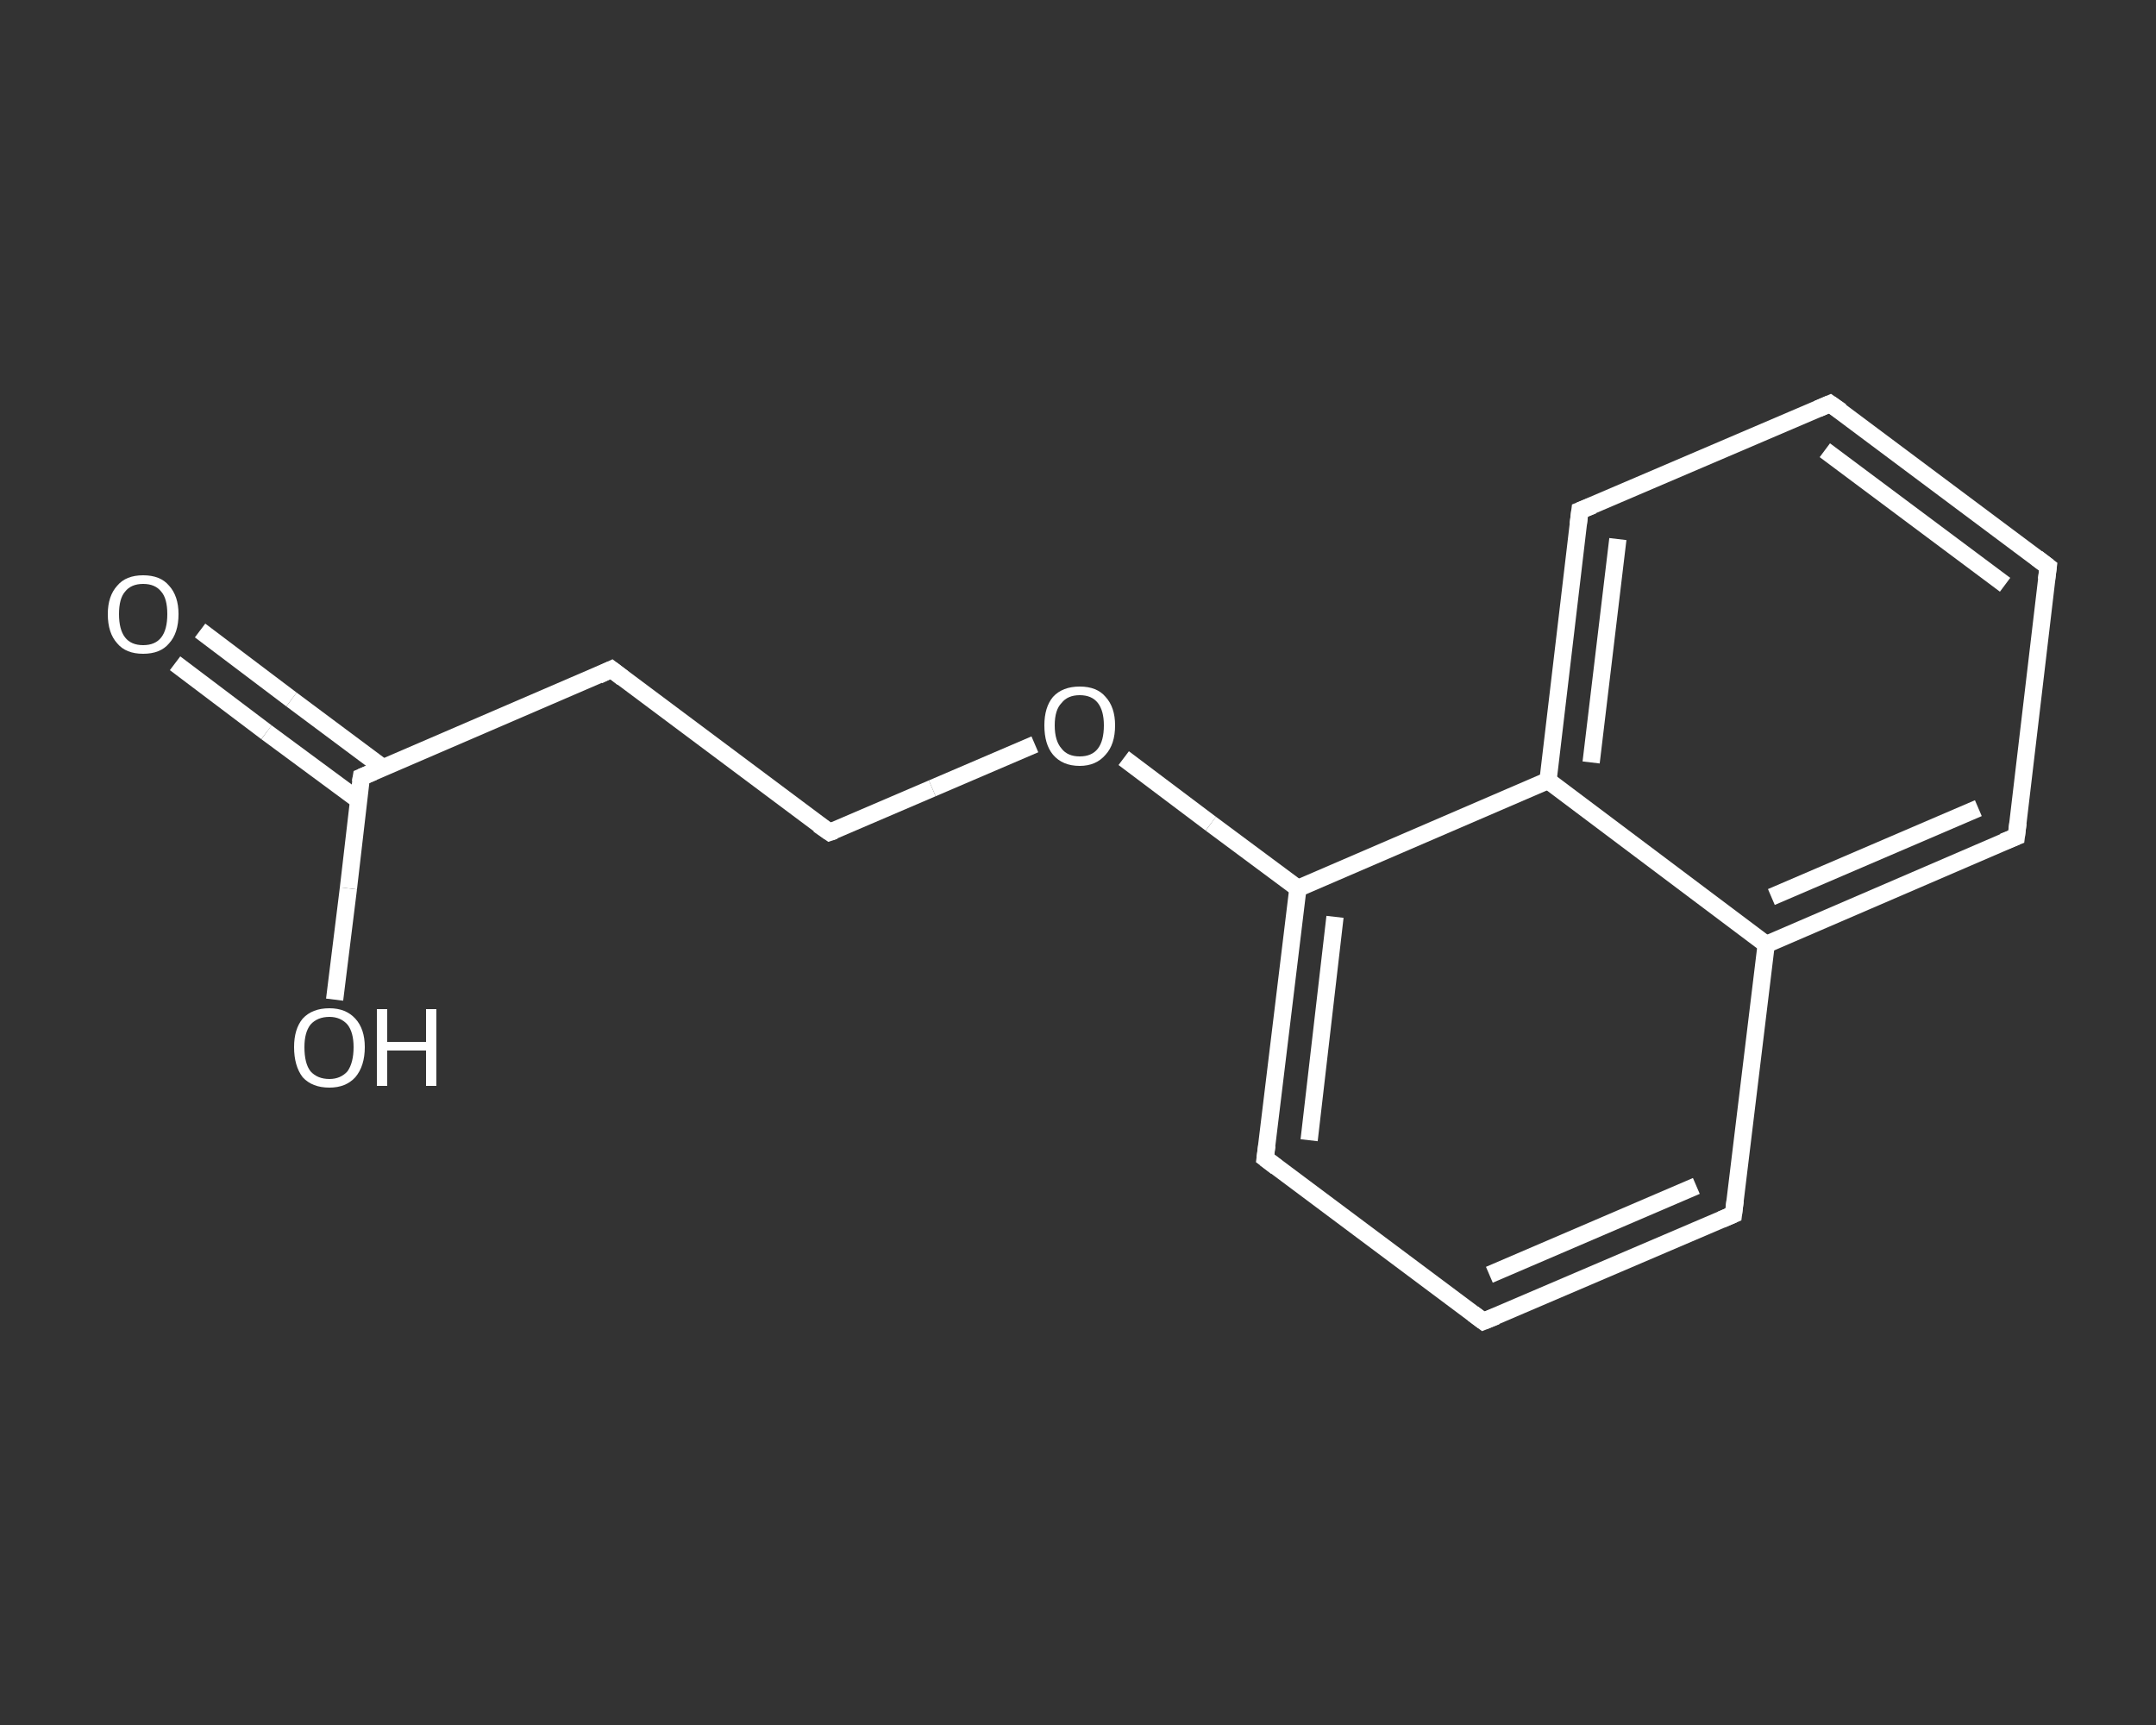 <?xml version='1.0' encoding='iso-8859-1'?>
<svg version='1.1' baseProfile='full'
              xmlns='http://www.w3.org/2000/svg'
                      xmlns:rdkit='http://www.rdkit.org/xml'
                      xmlns:xlink='http://www.w3.org/1999/xlink'
                  xml:space='preserve'
width='250px' height='200px' viewBox='0 0 250 200'>
<rect x="0" y="0" width="250" height="200" fill="#333333" stroke="none"/>
<!-- END OF HEADER -->
<rect style='opacity:1.0;fill:transparent;stroke:none' width='250.0' height='200.0' x='0.0' y='0.0'> </rect>
<path class='bond-0 atom-0 atom-1' d='M 23.2,73.1 L 33.8,81.1' style='fill:none;fill-rule:evenodd;stroke:#FFFFFF;stroke-width:2.0px;stroke-linecap:butt;stroke-linejoin:miter;stroke-opacity:1' />
<path class='bond-0 atom-0 atom-1' d='M 33.8,81.1 L 44.4,89.0' style='fill:none;fill-rule:evenodd;stroke:#FFFFFF;stroke-width:2.0px;stroke-linecap:butt;stroke-linejoin:miter;stroke-opacity:1' />
<path class='bond-0 atom-0 atom-1' d='M 20.3,76.9 L 30.9,84.9' style='fill:none;fill-rule:evenodd;stroke:#FFFFFF;stroke-width:2.0px;stroke-linecap:butt;stroke-linejoin:miter;stroke-opacity:1' />
<path class='bond-0 atom-0 atom-1' d='M 30.9,84.9 L 41.6,92.8' style='fill:none;fill-rule:evenodd;stroke:#FFFFFF;stroke-width:2.0px;stroke-linecap:butt;stroke-linejoin:miter;stroke-opacity:1' />
<path class='bond-1 atom-1 atom-2' d='M 41.9,90.1 L 40.4,103.0' style='fill:none;fill-rule:evenodd;stroke:#FFFFFF;stroke-width:2.0px;stroke-linecap:butt;stroke-linejoin:miter;stroke-opacity:1' />
<path class='bond-1 atom-1 atom-2' d='M 40.4,103.0 L 38.8,115.9' style='fill:none;fill-rule:evenodd;stroke:#FFFFFF;stroke-width:2.0px;stroke-linecap:butt;stroke-linejoin:miter;stroke-opacity:1' />
<path class='bond-2 atom-1 atom-3' d='M 41.9,90.1 L 70.9,77.6' style='fill:none;fill-rule:evenodd;stroke:#FFFFFF;stroke-width:2.0px;stroke-linecap:butt;stroke-linejoin:miter;stroke-opacity:1' />
<path class='bond-3 atom-3 atom-4' d='M 70.9,77.6 L 96.2,96.5' style='fill:none;fill-rule:evenodd;stroke:#FFFFFF;stroke-width:2.0px;stroke-linecap:butt;stroke-linejoin:miter;stroke-opacity:1' />
<path class='bond-4 atom-4 atom-5' d='M 96.2,96.5 L 108.1,91.4' style='fill:none;fill-rule:evenodd;stroke:#FFFFFF;stroke-width:2.0px;stroke-linecap:butt;stroke-linejoin:miter;stroke-opacity:1' />
<path class='bond-4 atom-4 atom-5' d='M 108.1,91.4 L 120.0,86.3' style='fill:none;fill-rule:evenodd;stroke:#FFFFFF;stroke-width:2.0px;stroke-linecap:butt;stroke-linejoin:miter;stroke-opacity:1' />
<path class='bond-5 atom-5 atom-6' d='M 130.3,87.9 L 140.4,95.5' style='fill:none;fill-rule:evenodd;stroke:#FFFFFF;stroke-width:2.0px;stroke-linecap:butt;stroke-linejoin:miter;stroke-opacity:1' />
<path class='bond-5 atom-5 atom-6' d='M 140.4,95.5 L 150.5,103.0' style='fill:none;fill-rule:evenodd;stroke:#FFFFFF;stroke-width:2.0px;stroke-linecap:butt;stroke-linejoin:miter;stroke-opacity:1' />
<path class='bond-6 atom-6 atom-7' d='M 150.5,103.0 L 146.7,134.3' style='fill:none;fill-rule:evenodd;stroke:#FFFFFF;stroke-width:2.0px;stroke-linecap:butt;stroke-linejoin:miter;stroke-opacity:1' />
<path class='bond-6 atom-6 atom-7' d='M 154.8,106.3 L 151.8,132.2' style='fill:none;fill-rule:evenodd;stroke:#FFFFFF;stroke-width:2.0px;stroke-linecap:butt;stroke-linejoin:miter;stroke-opacity:1' />
<path class='bond-7 atom-7 atom-8' d='M 146.7,134.3 L 172.0,153.2' style='fill:none;fill-rule:evenodd;stroke:#FFFFFF;stroke-width:2.0px;stroke-linecap:butt;stroke-linejoin:miter;stroke-opacity:1' />
<path class='bond-8 atom-8 atom-9' d='M 172.0,153.2 L 201.0,140.8' style='fill:none;fill-rule:evenodd;stroke:#FFFFFF;stroke-width:2.0px;stroke-linecap:butt;stroke-linejoin:miter;stroke-opacity:1' />
<path class='bond-8 atom-8 atom-9' d='M 172.7,147.8 L 196.7,137.5' style='fill:none;fill-rule:evenodd;stroke:#FFFFFF;stroke-width:2.0px;stroke-linecap:butt;stroke-linejoin:miter;stroke-opacity:1' />
<path class='bond-9 atom-9 atom-10' d='M 201.0,140.8 L 204.8,109.5' style='fill:none;fill-rule:evenodd;stroke:#FFFFFF;stroke-width:2.0px;stroke-linecap:butt;stroke-linejoin:miter;stroke-opacity:1' />
<path class='bond-10 atom-10 atom-11' d='M 204.8,109.5 L 233.8,97.0' style='fill:none;fill-rule:evenodd;stroke:#FFFFFF;stroke-width:2.0px;stroke-linecap:butt;stroke-linejoin:miter;stroke-opacity:1' />
<path class='bond-10 atom-10 atom-11' d='M 205.4,104.0 L 229.4,93.7' style='fill:none;fill-rule:evenodd;stroke:#FFFFFF;stroke-width:2.0px;stroke-linecap:butt;stroke-linejoin:miter;stroke-opacity:1' />
<path class='bond-11 atom-11 atom-12' d='M 233.8,97.0 L 237.5,65.7' style='fill:none;fill-rule:evenodd;stroke:#FFFFFF;stroke-width:2.0px;stroke-linecap:butt;stroke-linejoin:miter;stroke-opacity:1' />
<path class='bond-12 atom-12 atom-13' d='M 237.5,65.7 L 212.2,46.8' style='fill:none;fill-rule:evenodd;stroke:#FFFFFF;stroke-width:2.0px;stroke-linecap:butt;stroke-linejoin:miter;stroke-opacity:1' />
<path class='bond-12 atom-12 atom-13' d='M 232.5,67.8 L 211.6,52.2' style='fill:none;fill-rule:evenodd;stroke:#FFFFFF;stroke-width:2.0px;stroke-linecap:butt;stroke-linejoin:miter;stroke-opacity:1' />
<path class='bond-13 atom-13 atom-14' d='M 212.2,46.8 L 183.2,59.2' style='fill:none;fill-rule:evenodd;stroke:#FFFFFF;stroke-width:2.0px;stroke-linecap:butt;stroke-linejoin:miter;stroke-opacity:1' />
<path class='bond-14 atom-14 atom-15' d='M 183.2,59.2 L 179.5,90.5' style='fill:none;fill-rule:evenodd;stroke:#FFFFFF;stroke-width:2.0px;stroke-linecap:butt;stroke-linejoin:miter;stroke-opacity:1' />
<path class='bond-14 atom-14 atom-15' d='M 187.6,62.5 L 184.5,88.4' style='fill:none;fill-rule:evenodd;stroke:#FFFFFF;stroke-width:2.0px;stroke-linecap:butt;stroke-linejoin:miter;stroke-opacity:1' />
<path class='bond-15 atom-15 atom-6' d='M 179.5,90.5 L 150.5,103.0' style='fill:none;fill-rule:evenodd;stroke:#FFFFFF;stroke-width:2.0px;stroke-linecap:butt;stroke-linejoin:miter;stroke-opacity:1' />
<path class='bond-16 atom-15 atom-10' d='M 179.5,90.5 L 204.8,109.5' style='fill:none;fill-rule:evenodd;stroke:#FFFFFF;stroke-width:2.0px;stroke-linecap:butt;stroke-linejoin:miter;stroke-opacity:1' />
<path d='M 41.8,90.7 L 41.9,90.1 L 43.3,89.5' style='fill:none;stroke:#FFFFFF;stroke-width:2.0px;stroke-linecap:butt;stroke-linejoin:miter;stroke-opacity:1;' />
<path d='M 69.4,78.3 L 70.9,77.6 L 72.2,78.6' style='fill:none;stroke:#FFFFFF;stroke-width:2.0px;stroke-linecap:butt;stroke-linejoin:miter;stroke-opacity:1;' />
<path d='M 94.9,95.6 L 96.2,96.5 L 96.8,96.3' style='fill:none;stroke:#FFFFFF;stroke-width:2.0px;stroke-linecap:butt;stroke-linejoin:miter;stroke-opacity:1;' />
<path d='M 146.9,132.8 L 146.7,134.3 L 148.0,135.3' style='fill:none;stroke:#FFFFFF;stroke-width:2.0px;stroke-linecap:butt;stroke-linejoin:miter;stroke-opacity:1;' />
<path d='M 170.8,152.3 L 172.0,153.2 L 173.5,152.6' style='fill:none;stroke:#FFFFFF;stroke-width:2.0px;stroke-linecap:butt;stroke-linejoin:miter;stroke-opacity:1;' />
<path d='M 199.6,141.4 L 201.0,140.8 L 201.2,139.2' style='fill:none;stroke:#FFFFFF;stroke-width:2.0px;stroke-linecap:butt;stroke-linejoin:miter;stroke-opacity:1;' />
<path d='M 232.3,97.6 L 233.8,97.0 L 234.0,95.4' style='fill:none;stroke:#FFFFFF;stroke-width:2.0px;stroke-linecap:butt;stroke-linejoin:miter;stroke-opacity:1;' />
<path d='M 237.3,67.2 L 237.5,65.7 L 236.2,64.7' style='fill:none;stroke:#FFFFFF;stroke-width:2.0px;stroke-linecap:butt;stroke-linejoin:miter;stroke-opacity:1;' />
<path d='M 213.5,47.7 L 212.2,46.8 L 210.8,47.4' style='fill:none;stroke:#FFFFFF;stroke-width:2.0px;stroke-linecap:butt;stroke-linejoin:miter;stroke-opacity:1;' />
<path d='M 184.7,58.6 L 183.2,59.2 L 183.0,60.8' style='fill:none;stroke:#FFFFFF;stroke-width:2.0px;stroke-linecap:butt;stroke-linejoin:miter;stroke-opacity:1;' />
<path class='atom-0' d='M 12.5 71.2
Q 12.5 69.1, 13.6 67.9
Q 14.6 66.7, 16.6 66.7
Q 18.6 66.7, 19.6 67.9
Q 20.7 69.1, 20.7 71.2
Q 20.7 73.4, 19.6 74.6
Q 18.6 75.8, 16.6 75.8
Q 14.6 75.8, 13.6 74.6
Q 12.5 73.4, 12.5 71.2
M 16.6 74.8
Q 18.0 74.8, 18.7 73.9
Q 19.4 73.0, 19.4 71.2
Q 19.4 69.4, 18.7 68.6
Q 18.0 67.7, 16.6 67.7
Q 15.2 67.7, 14.5 68.6
Q 13.8 69.4, 13.8 71.2
Q 13.8 73.0, 14.5 73.9
Q 15.2 74.8, 16.6 74.8
' fill='#FFFFFF'/>
<path class='atom-2' d='M 34.1 121.4
Q 34.1 119.3, 35.1 118.1
Q 36.2 116.9, 38.2 116.9
Q 40.1 116.9, 41.2 118.1
Q 42.3 119.3, 42.3 121.4
Q 42.3 123.6, 41.2 124.9
Q 40.1 126.1, 38.2 126.1
Q 36.2 126.1, 35.1 124.9
Q 34.1 123.6, 34.1 121.4
M 38.2 125.1
Q 39.5 125.1, 40.3 124.2
Q 41.0 123.2, 41.0 121.4
Q 41.0 119.7, 40.3 118.8
Q 39.5 117.9, 38.2 117.9
Q 36.8 117.9, 36.0 118.8
Q 35.3 119.7, 35.3 121.4
Q 35.3 123.3, 36.0 124.2
Q 36.8 125.1, 38.2 125.1
' fill='#FFFFFF'/>
<path class='atom-2' d='M 43.7 117.0
L 44.9 117.0
L 44.9 120.8
L 49.4 120.8
L 49.4 117.0
L 50.6 117.0
L 50.6 125.9
L 49.4 125.9
L 49.4 121.8
L 44.9 121.8
L 44.9 125.9
L 43.7 125.9
L 43.7 117.0
' fill='#FFFFFF'/>
<path class='atom-5' d='M 121.1 84.1
Q 121.1 82.0, 122.1 80.8
Q 123.2 79.6, 125.2 79.6
Q 127.2 79.6, 128.2 80.8
Q 129.3 82.0, 129.3 84.1
Q 129.3 86.3, 128.2 87.5
Q 127.1 88.8, 125.2 88.8
Q 123.2 88.8, 122.1 87.5
Q 121.1 86.3, 121.1 84.1
M 125.2 87.7
Q 126.6 87.7, 127.3 86.8
Q 128.0 85.9, 128.0 84.1
Q 128.0 82.4, 127.3 81.5
Q 126.6 80.6, 125.2 80.6
Q 123.8 80.6, 123.1 81.5
Q 122.3 82.3, 122.3 84.1
Q 122.3 85.9, 123.1 86.8
Q 123.8 87.7, 125.2 87.7
' fill='#FFFFFF'/>
</svg>
